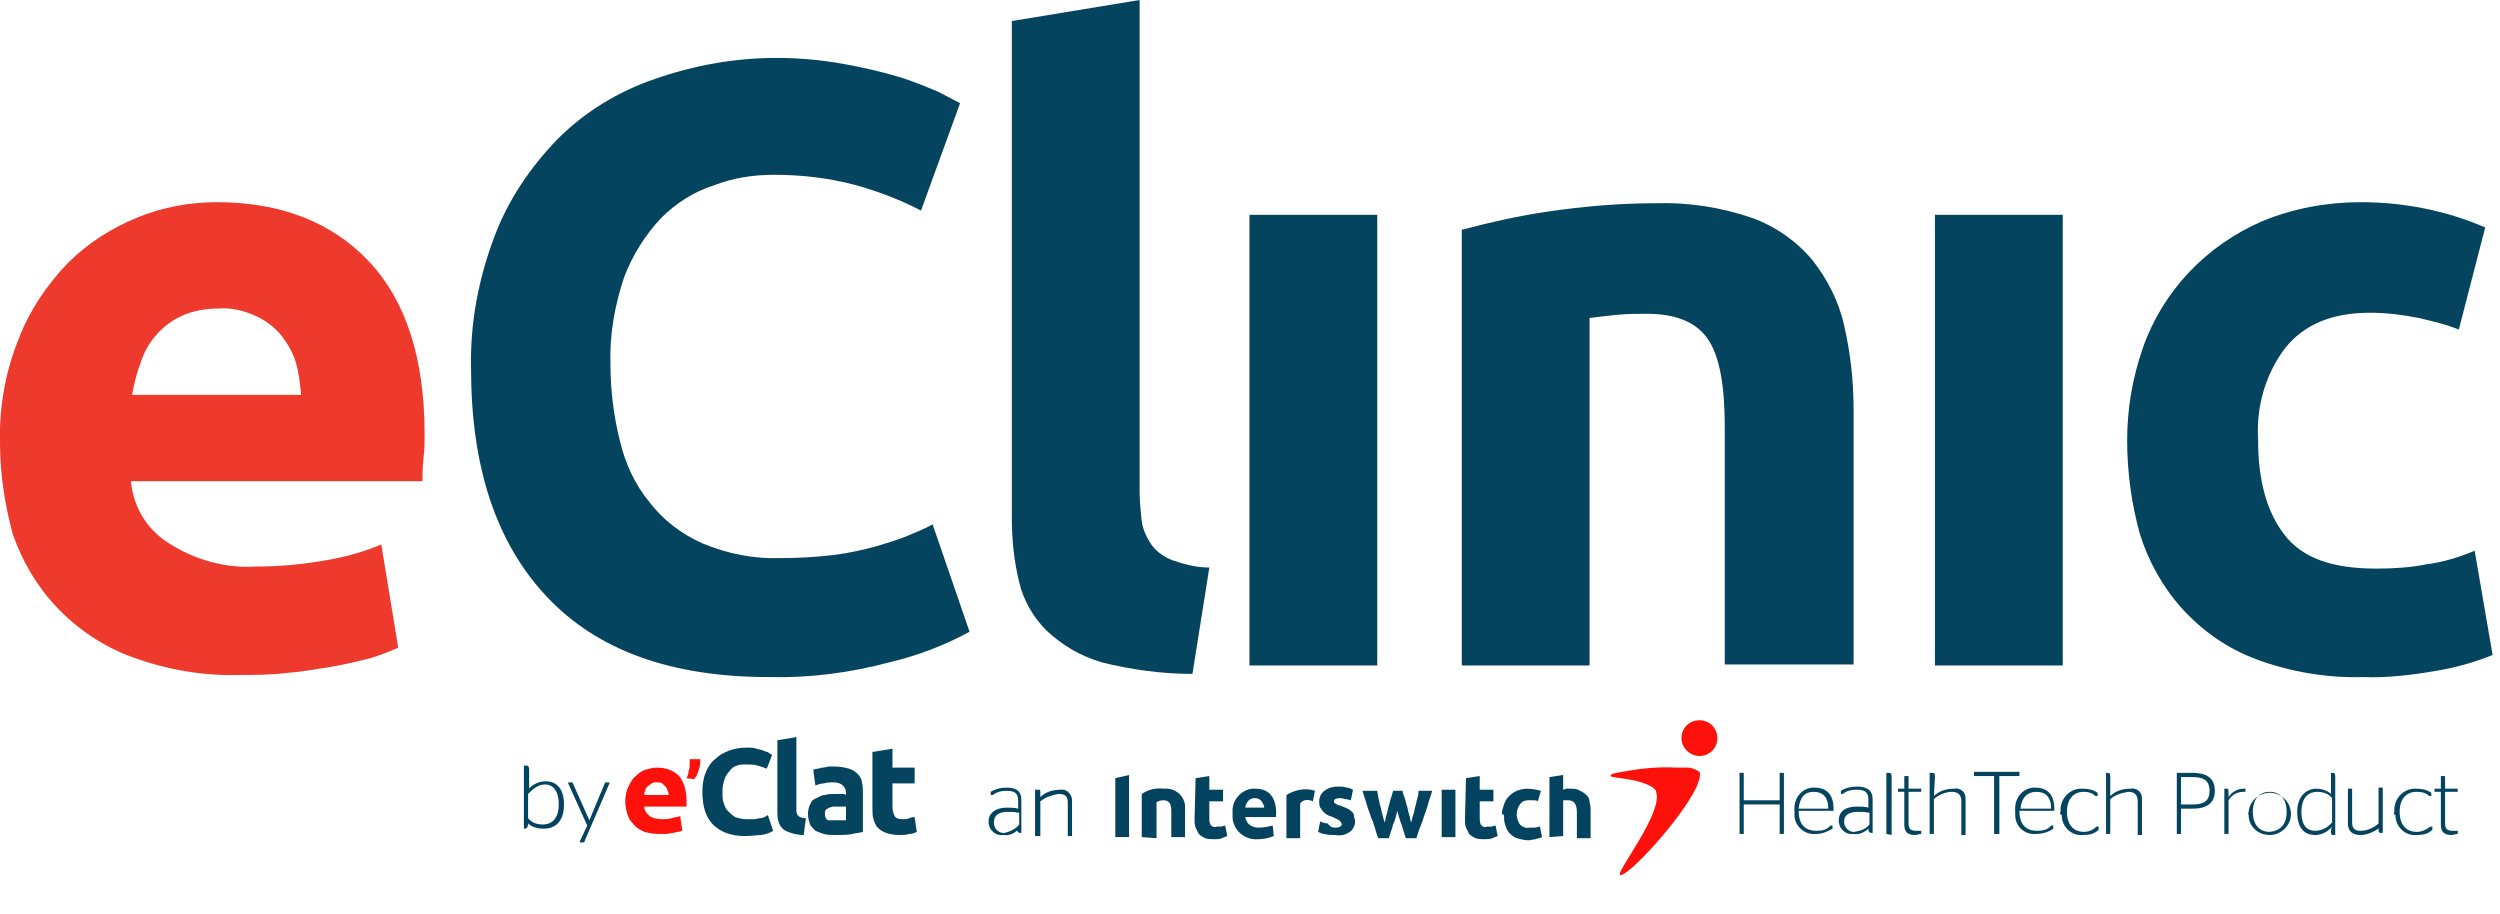 <svg width="93" height="34" viewBox="0 0 93 34" fill="none" xmlns="http://www.w3.org/2000/svg">
<g clip-path="url(#clip0)">
<path d="M0 16.491C-0.039 15.159 0.197 13.827 0.707 12.574C1.1 11.555 1.729 10.615 2.515 9.793C3.261 9.048 4.126 8.5 5.069 8.108C6.012 7.717 7.033 7.521 8.055 7.521C10.451 7.521 12.337 8.265 13.713 9.714C15.088 11.164 15.795 13.318 15.795 16.138C15.795 16.413 15.795 16.726 15.756 17.039C15.716 17.353 15.716 17.666 15.716 17.901H4.872C4.951 18.841 5.462 19.703 6.287 20.212C7.269 20.839 8.408 21.152 9.548 21.074C10.412 21.074 11.277 20.995 12.141 20.839C12.848 20.721 13.555 20.525 14.184 20.251L14.813 24.09C14.498 24.247 14.145 24.364 13.791 24.482C13.32 24.599 12.848 24.717 12.377 24.795C11.866 24.873 11.277 24.991 10.687 25.03C10.098 25.108 9.508 25.108 8.88 25.108C7.544 25.148 6.208 24.913 4.911 24.442C3.851 24.051 2.908 23.424 2.122 22.601C1.375 21.818 0.825 20.878 0.472 19.86C0.197 18.841 0 17.666 0 16.491ZM11.198 14.65C11.159 14.258 11.119 13.866 11.002 13.475C10.884 13.083 10.687 12.77 10.451 12.456C10.176 12.143 9.862 11.908 9.508 11.751C9.076 11.555 8.605 11.438 8.133 11.477C7.662 11.477 7.19 11.555 6.758 11.751C6.405 11.908 6.051 12.182 5.815 12.456C5.54 12.77 5.344 13.122 5.226 13.514C5.069 13.905 4.99 14.297 4.911 14.689H11.198V14.65Z" fill="#EE392D"/>
<path d="M28.603 25.187C24.989 25.187 22.238 24.207 20.352 22.21C18.466 20.212 17.523 17.392 17.523 13.71C17.484 12.025 17.798 10.38 18.388 8.813C18.899 7.442 19.724 6.228 20.745 5.171C21.767 4.152 22.985 3.408 24.36 2.938C25.814 2.429 27.346 2.154 28.878 2.154C29.743 2.154 30.607 2.233 31.432 2.389C32.1 2.507 32.768 2.664 33.436 2.859C33.947 3.016 34.418 3.212 34.89 3.408C35.283 3.604 35.558 3.76 35.715 3.839L34.261 7.834C33.514 7.442 32.689 7.129 31.864 6.894C30.843 6.62 29.821 6.502 28.8 6.502C28.014 6.502 27.267 6.62 26.56 6.894C25.814 7.129 25.146 7.56 24.596 8.108C24.006 8.735 23.535 9.479 23.221 10.302C22.867 11.36 22.67 12.456 22.71 13.553C22.71 14.532 22.828 15.472 23.063 16.413C23.26 17.235 23.613 18.018 24.163 18.684C24.674 19.35 25.342 19.86 26.128 20.212C27.071 20.604 28.053 20.8 29.075 20.76C29.743 20.76 30.371 20.721 31.039 20.643C31.629 20.565 32.139 20.447 32.572 20.329C32.965 20.212 33.357 20.095 33.75 19.938C34.104 19.781 34.418 19.664 34.693 19.507L36.068 23.502C35.125 24.012 34.104 24.403 33.082 24.638C31.629 25.03 30.096 25.226 28.603 25.187Z" fill="#05445F"/>
<path d="M44.359 25.069C43.219 25.069 42.08 24.912 40.98 24.638C40.194 24.403 39.526 24.012 38.937 23.463C38.426 22.954 38.072 22.327 37.915 21.661C37.719 20.878 37.64 20.055 37.64 19.272V0.783L42.394 0V18.253C42.394 18.645 42.433 19.037 42.473 19.389C42.512 19.703 42.669 20.016 42.826 20.251C43.023 20.525 43.298 20.721 43.612 20.839C44.044 20.995 44.516 21.113 44.987 21.113L44.359 25.069Z" fill="#05445F"/>
<path d="M51.234 24.756H46.48V7.991H51.234V24.756Z" fill="#05445F"/>
<path d="M54.417 8.539C55.438 8.265 56.499 8.03 57.56 7.873C58.896 7.677 60.232 7.56 61.607 7.56C62.825 7.521 64.043 7.717 65.183 8.108C66.047 8.422 66.833 8.97 67.422 9.675C67.972 10.38 68.404 11.203 68.601 12.104C68.837 13.122 68.954 14.18 68.954 15.237V24.717H64.161V15.864C64.161 14.336 63.965 13.24 63.532 12.613C63.1 11.986 62.354 11.673 61.254 11.673C60.9 11.673 60.546 11.673 60.153 11.712C59.761 11.751 59.407 11.79 59.132 11.83V24.756H54.378V8.539H54.417Z" fill="#05445F"/>
<path d="M76.734 24.756H71.98V7.991H76.734V24.756Z" fill="#05445F"/>
<path d="M79.13 16.373C79.13 15.198 79.327 14.062 79.72 12.926C80.466 10.811 82.077 9.127 84.16 8.226C85.299 7.756 86.556 7.521 87.814 7.521C89.425 7.521 90.996 7.834 92.45 8.461L91.468 12.26C90.996 12.065 90.485 11.947 89.975 11.829C89.385 11.712 88.796 11.634 88.167 11.634C86.753 11.634 85.731 12.065 85.024 12.926C84.278 13.905 83.924 15.12 84.002 16.373C84.002 17.862 84.317 19.037 84.985 19.899C85.653 20.76 86.753 21.152 88.403 21.152C89.032 21.152 89.66 21.113 90.25 20.995C90.878 20.917 91.507 20.721 92.057 20.486L92.725 24.364C92.057 24.638 91.35 24.834 90.643 24.952C89.739 25.108 88.796 25.226 87.892 25.187C86.556 25.226 85.181 24.991 83.924 24.521C82.863 24.129 81.92 23.463 81.174 22.641C80.466 21.857 79.916 20.878 79.602 19.86C79.288 18.724 79.13 17.548 79.13 16.373Z" fill="#05445F"/>
<path d="M41.49 31.14V28.947L42.001 28.829V31.14H41.49Z" fill="#03435F"/>
<path d="M63.886 27.459C63.886 27.85 63.572 28.124 63.218 28.124C62.864 28.124 62.55 27.811 62.55 27.459C62.55 27.067 62.864 26.793 63.218 26.793C63.611 26.793 63.886 27.106 63.886 27.459Z" fill="#FE110A"/>
<path d="M60.35 28.712C60.114 28.751 59.878 28.79 59.918 28.869C59.918 28.947 60.978 28.947 61.489 29.299C61.529 29.339 61.607 29.378 61.607 29.456C61.882 30.24 60.075 32.472 60.271 32.551C60.546 32.629 62.511 30.514 63.1 29.299C63.139 29.221 63.297 28.829 63.218 28.712C63.1 28.634 62.943 28.555 62.786 28.555C62.668 28.555 62.511 28.555 62.354 28.555C61.646 28.516 60.978 28.594 60.35 28.712Z" fill="#FE110A"/>
<path d="M48.838 29.809L48.916 29.417C48.563 29.299 48.17 29.378 47.855 29.574V31.18H48.366V29.887C48.484 29.73 48.681 29.73 48.838 29.809Z" fill="#03435F"/>
<path d="M44.477 28.947L44.987 28.869V29.378H45.498V29.809H44.987V30.436C44.987 30.514 44.987 30.592 45.027 30.671C45.066 30.749 45.184 30.788 45.262 30.749C45.302 30.749 45.38 30.749 45.419 30.749C45.459 30.749 45.537 30.71 45.577 30.71L45.655 31.101C45.577 31.14 45.537 31.14 45.459 31.18C45.38 31.219 45.262 31.219 45.184 31.219C45.066 31.219 44.948 31.219 44.83 31.18C44.752 31.14 44.673 31.101 44.594 31.023C44.555 30.945 44.516 30.866 44.477 30.788C44.437 30.671 44.437 30.592 44.437 30.475L44.477 28.947Z" fill="#03435F"/>
<path d="M49.663 30.788C49.742 30.788 49.781 30.788 49.859 30.749C49.899 30.71 49.938 30.671 49.899 30.631C49.899 30.592 49.859 30.553 49.82 30.514C49.742 30.475 49.663 30.436 49.584 30.396C49.506 30.357 49.427 30.357 49.388 30.318C49.309 30.279 49.27 30.24 49.231 30.201C49.191 30.161 49.152 30.083 49.113 30.044C49.074 29.965 49.074 29.887 49.074 29.809C49.074 29.652 49.152 29.495 49.27 29.417C49.427 29.299 49.584 29.26 49.781 29.26C49.899 29.26 49.977 29.26 50.095 29.299C50.174 29.299 50.252 29.339 50.331 29.378L50.252 29.77L50.095 29.73C50.017 29.73 49.938 29.691 49.859 29.691C49.702 29.691 49.624 29.73 49.624 29.809V29.848L49.663 29.887C49.702 29.887 49.702 29.926 49.742 29.926C49.781 29.965 49.82 29.965 49.859 29.965C49.938 30.005 50.056 30.044 50.134 30.083C50.213 30.122 50.252 30.161 50.291 30.201C50.331 30.24 50.37 30.279 50.37 30.357C50.37 30.436 50.409 30.475 50.409 30.553C50.409 30.71 50.331 30.866 50.213 30.945C50.056 31.062 49.859 31.101 49.663 31.062C49.545 31.062 49.388 31.062 49.27 31.023C49.191 31.023 49.113 30.984 49.034 30.945L49.113 30.553C49.191 30.592 49.27 30.631 49.388 30.631C49.506 30.788 49.584 30.788 49.663 30.788Z" fill="#03435F"/>
<path d="M51.981 30.161C51.942 30.318 51.902 30.514 51.824 30.671C51.785 30.827 51.706 31.023 51.667 31.18H51.274C51.234 31.101 51.195 30.984 51.156 30.827C51.117 30.71 51.077 30.553 50.999 30.396C50.959 30.24 50.881 30.083 50.842 29.926C50.802 29.77 50.724 29.574 50.684 29.417H51.234C51.234 29.495 51.274 29.574 51.274 29.691C51.313 29.77 51.313 29.887 51.352 30.005C51.392 30.122 51.392 30.2 51.431 30.318C51.47 30.435 51.47 30.514 51.51 30.592C51.549 30.475 51.549 30.396 51.588 30.279C51.627 30.161 51.627 30.083 51.667 29.965C51.706 29.848 51.706 29.77 51.745 29.691L51.824 29.417H52.177C52.177 29.495 52.217 29.574 52.256 29.691C52.295 29.77 52.295 29.887 52.335 29.965C52.374 30.083 52.374 30.161 52.413 30.279C52.453 30.396 52.453 30.475 52.492 30.592C52.531 30.514 52.531 30.396 52.57 30.318C52.61 30.24 52.61 30.122 52.649 30.005C52.688 29.887 52.688 29.809 52.727 29.691C52.767 29.574 52.767 29.495 52.767 29.417H53.278C53.238 29.574 53.16 29.77 53.12 29.926C53.081 30.083 53.002 30.279 52.963 30.396C52.924 30.553 52.845 30.71 52.806 30.827C52.767 30.945 52.727 31.062 52.688 31.18H52.295L52.138 30.671C52.06 30.475 52.02 30.318 51.981 30.161Z" fill="#03435F"/>
<path d="M54.142 29.378H53.631V31.141H54.142V29.378Z" fill="#03435F"/>
<path d="M54.535 28.947L55.046 28.869V29.378H55.556V29.809H55.046V30.436C55.046 30.514 55.046 30.592 55.085 30.671C55.124 30.749 55.242 30.788 55.321 30.749C55.36 30.749 55.438 30.749 55.478 30.749C55.517 30.749 55.596 30.71 55.635 30.71L55.714 31.101C55.635 31.14 55.596 31.14 55.517 31.18C55.438 31.219 55.321 31.219 55.242 31.219C55.124 31.219 55.006 31.219 54.889 31.18C54.81 31.14 54.731 31.101 54.653 31.023C54.613 30.945 54.574 30.866 54.535 30.788C54.496 30.671 54.496 30.592 54.496 30.475L54.535 28.947Z" fill="#03435F"/>
<path d="M55.871 30.279C55.871 30.161 55.91 30.044 55.949 29.926C56.028 29.691 56.185 29.535 56.421 29.417C56.539 29.378 56.657 29.339 56.814 29.339C56.971 29.339 57.167 29.378 57.325 29.417L57.207 29.809C57.167 29.77 57.089 29.77 57.05 29.77C56.971 29.77 56.932 29.77 56.853 29.77C56.735 29.77 56.617 29.809 56.539 29.926C56.46 30.044 56.421 30.161 56.421 30.279C56.421 30.396 56.46 30.553 56.539 30.67C56.617 30.749 56.774 30.827 56.892 30.788C56.971 30.788 57.01 30.788 57.089 30.788C57.167 30.788 57.207 30.749 57.285 30.749L57.364 31.14C57.285 31.18 57.207 31.18 57.128 31.219C57.049 31.219 56.932 31.258 56.853 31.258C56.696 31.258 56.578 31.219 56.421 31.18C56.303 31.14 56.224 31.062 56.146 30.984C56.067 30.905 56.028 30.788 55.989 30.67C55.949 30.553 55.949 30.435 55.949 30.318" fill="#03435F"/>
<path d="M57.639 31.14V28.908L58.15 28.829V29.378L58.267 29.339C58.307 29.339 58.385 29.339 58.425 29.339C58.542 29.339 58.66 29.339 58.778 29.417C58.857 29.456 58.935 29.495 59.014 29.574C59.093 29.652 59.132 29.73 59.132 29.848C59.171 29.965 59.171 30.083 59.171 30.161V31.18H58.66V30.24C58.66 30.122 58.66 30.005 58.582 29.887C58.542 29.809 58.425 29.77 58.346 29.77C58.307 29.77 58.267 29.77 58.228 29.77H58.15V31.101L57.639 31.14Z" fill="#03435F"/>
<path d="M42.473 31.141V29.535C42.709 29.378 42.983 29.299 43.298 29.339C43.691 29.299 44.044 29.574 44.084 29.965C44.084 30.005 44.084 30.083 44.084 30.122V31.141H43.573V30.161C43.573 29.809 43.416 29.77 43.259 29.77C43.18 29.77 43.062 29.809 43.023 29.848V31.18L42.473 31.141Z" fill="#03435F"/>
<path d="M46.677 29.691C46.362 29.691 46.323 30.044 46.323 30.044H47.03C47.03 30.044 46.991 29.691 46.677 29.691ZM47.463 30.396H46.323C46.323 30.396 46.362 30.788 46.834 30.788C46.991 30.788 47.188 30.749 47.345 30.71L47.384 31.101C47.188 31.18 46.991 31.219 46.795 31.219C46.323 31.258 45.891 30.905 45.852 30.435C45.852 30.357 45.852 30.318 45.852 30.239C45.812 29.77 46.166 29.378 46.598 29.339C46.638 29.339 46.677 29.339 46.716 29.339C47.463 29.339 47.502 30.083 47.463 30.396Z" fill="#03435F"/>
<path d="M37.915 30.827C37.758 30.984 37.562 31.101 37.326 31.062C37.051 31.101 36.815 30.906 36.776 30.631C36.776 30.592 36.776 30.592 36.776 30.553C36.776 30.24 37.051 30.044 37.444 30.044C37.601 30.044 37.758 30.044 37.876 30.083V29.77C37.876 29.495 37.719 29.417 37.444 29.417C37.247 29.417 37.09 29.456 36.933 29.574H36.854V29.456C37.051 29.339 37.247 29.3 37.444 29.3C37.797 29.3 37.994 29.417 37.994 29.77V30.984H37.954C37.876 30.984 37.837 30.945 37.837 30.827H37.915ZM37.915 30.671V30.24C37.758 30.201 37.64 30.201 37.483 30.201C37.169 30.201 36.972 30.318 36.972 30.592C36.972 30.788 37.09 30.945 37.286 30.984H37.365C37.562 30.945 37.797 30.827 37.915 30.671Z" fill="#03435F"/>
<path d="M38.701 29.652C38.897 29.456 39.172 29.378 39.447 29.378C39.644 29.339 39.84 29.495 39.88 29.73C39.88 29.77 39.88 29.809 39.88 29.848V31.101H39.722V29.848C39.722 29.574 39.565 29.535 39.369 29.535C39.133 29.574 38.897 29.652 38.701 29.809V31.101H38.504V29.378H38.622C38.701 29.378 38.701 29.378 38.701 29.535V29.652Z" fill="#03435F"/>
<path d="M64.711 31.023V28.751H64.868V29.77H66.204V28.751H66.361V31.023H66.204V29.926H64.868V31.023H64.711Z" fill="#05445F"/>
<path d="M67.579 30.906C67.776 30.906 67.972 30.866 68.09 30.71H68.169V30.827C67.972 30.945 67.776 31.023 67.54 31.023C67.108 31.062 66.754 30.71 66.754 30.318C66.754 30.279 66.754 30.24 66.754 30.161C66.715 29.73 66.99 29.339 67.422 29.3C67.461 29.3 67.461 29.3 67.501 29.3C67.933 29.3 68.208 29.535 68.208 30.083C68.208 30.122 68.208 30.161 68.208 30.161H66.911C66.911 30.671 67.147 30.906 67.579 30.906ZM66.911 30.083H68.011C68.011 29.613 67.776 29.456 67.461 29.456C67.147 29.456 66.951 29.652 66.911 30.083Z" fill="#05445F"/>
<path d="M69.544 30.788C69.387 30.945 69.19 31.062 68.954 31.023C68.679 31.062 68.444 30.866 68.404 30.592C68.404 30.553 68.404 30.553 68.404 30.514C68.404 30.161 68.679 30.005 69.072 30.005C69.229 30.005 69.387 30.005 69.504 30.044V29.73C69.504 29.456 69.347 29.378 69.072 29.378C68.876 29.378 68.679 29.417 68.561 29.535H68.483V29.417C68.679 29.299 68.876 29.26 69.072 29.26C69.426 29.26 69.662 29.378 69.662 29.73V30.984H69.622C69.544 30.984 69.504 30.945 69.504 30.827L69.544 30.788ZM69.544 30.671V30.24C69.387 30.201 69.269 30.201 69.112 30.201C68.797 30.201 68.601 30.318 68.601 30.553C68.601 30.749 68.719 30.905 68.915 30.945C68.954 30.945 68.954 30.945 68.994 30.945C69.229 30.905 69.426 30.827 69.544 30.671Z" fill="#05445F"/>
<path d="M70.172 31.023V28.751H70.251C70.329 28.751 70.369 28.751 70.369 28.908V31.062L70.172 31.023Z" fill="#05445F"/>
<path d="M70.605 29.339H70.84V28.869H70.998V29.339H71.469V29.456H70.998V30.631C70.998 30.827 71.076 30.905 71.272 30.905H71.469V31.023C71.39 31.023 71.312 31.062 71.233 31.062C70.958 31.062 70.84 30.945 70.84 30.671V29.456H70.605V29.339Z" fill="#05445F"/>
<path d="M71.941 29.613C72.137 29.417 72.412 29.339 72.687 29.339C72.923 29.299 73.119 29.456 73.119 29.691C73.119 29.73 73.119 29.77 73.119 29.809V31.062H72.962V29.809C72.962 29.535 72.805 29.456 72.608 29.456C72.373 29.456 72.098 29.574 71.941 29.73V31.023H71.783V28.751H71.862C71.941 28.751 71.98 28.751 71.98 28.908L71.941 29.613Z" fill="#05445F"/>
<path d="M74.18 31.023V28.869H73.433V28.712H75.123V28.869H74.376V31.023H74.18Z" fill="#05445F"/>
<path d="M75.791 30.906C75.987 30.906 76.184 30.866 76.302 30.71H76.38V30.827C76.223 30.945 75.987 31.023 75.752 31.023C75.319 31.062 74.966 30.749 74.966 30.318C74.966 30.279 74.966 30.201 74.966 30.161C74.927 29.73 75.201 29.339 75.634 29.3C75.673 29.3 75.673 29.3 75.712 29.3C76.144 29.3 76.419 29.535 76.419 30.083C76.419 30.122 76.419 30.161 76.419 30.161H75.123C75.123 30.671 75.359 30.906 75.791 30.906ZM75.162 30.083H76.302C76.302 29.613 76.066 29.456 75.752 29.456C75.437 29.456 75.201 29.652 75.162 30.083Z" fill="#05445F"/>
<path d="M76.655 30.2C76.616 29.77 76.93 29.378 77.362 29.339C77.402 29.339 77.441 29.339 77.48 29.339C77.677 29.339 77.873 29.378 78.03 29.495V29.613H77.952C77.834 29.495 77.677 29.456 77.52 29.456C77.127 29.456 76.891 29.73 76.891 30.2C76.891 30.67 77.127 30.945 77.52 30.945C77.716 30.945 77.873 30.866 77.991 30.749H78.07V30.866C77.912 31.023 77.716 31.062 77.48 31.062C77.048 31.101 76.695 30.749 76.695 30.318C76.616 30.279 76.616 30.239 76.655 30.2Z" fill="#05445F"/>
<path d="M78.502 29.613C78.698 29.417 78.973 29.339 79.248 29.339C79.484 29.299 79.681 29.456 79.681 29.691C79.681 29.73 79.681 29.77 79.681 29.809V31.062H79.523V29.809C79.523 29.535 79.366 29.456 79.17 29.456C78.934 29.495 78.659 29.574 78.502 29.73V31.023H78.345V28.751H78.384C78.463 28.751 78.502 28.751 78.502 28.908V29.613Z" fill="#05445F"/>
<path d="M80.977 28.751H81.567C82.038 28.751 82.392 28.908 82.392 29.417C82.392 29.887 82.077 30.083 81.567 30.083H81.134V31.023H80.977V28.751ZM81.134 29.926H81.567C81.96 29.926 82.195 29.809 82.195 29.417C82.195 29.025 81.96 28.908 81.567 28.908H81.134V29.926Z" fill="#05445F"/>
<path d="M82.902 29.652C83.02 29.456 83.256 29.339 83.453 29.339C83.492 29.339 83.492 29.339 83.531 29.339V29.456H83.453C83.217 29.456 83.02 29.574 82.902 29.77V31.023H82.745V29.339H82.824C82.902 29.339 82.902 29.378 82.902 29.535V29.652Z" fill="#05445F"/>
<path d="M83.649 30.2C83.688 29.77 84.081 29.456 84.513 29.495C84.945 29.535 85.26 29.926 85.221 30.357C85.181 30.749 84.828 31.062 84.435 31.062C84.003 31.062 83.649 30.749 83.649 30.318C83.61 30.24 83.649 30.24 83.649 30.2ZM85.063 30.2C85.063 29.73 84.828 29.456 84.435 29.456C84.042 29.456 83.806 29.73 83.806 30.2C83.806 30.671 84.042 30.945 84.435 30.945C84.828 30.905 85.063 30.671 85.063 30.2Z" fill="#05445F"/>
<path d="M86.753 30.749C86.596 30.945 86.36 31.062 86.124 31.062C85.771 31.062 85.456 30.866 85.456 30.2C85.456 29.574 85.849 29.339 86.163 29.339C86.36 29.339 86.596 29.417 86.713 29.535V28.751H86.753C86.831 28.751 86.871 28.751 86.871 28.908V31.062H86.792C86.713 31.062 86.713 31.023 86.713 30.866L86.753 30.749ZM86.753 30.592V29.691C86.635 29.535 86.439 29.456 86.203 29.456C85.928 29.456 85.613 29.613 85.613 30.2C85.613 30.788 85.888 30.905 86.124 30.905C86.36 30.905 86.596 30.788 86.753 30.592Z" fill="#05445F"/>
<path d="M88.521 30.788C88.324 30.945 88.049 31.062 87.814 31.062C87.539 31.062 87.342 30.945 87.342 30.631V29.339H87.499V30.592C87.499 30.866 87.656 30.906 87.814 30.906C88.049 30.906 88.324 30.788 88.482 30.631V29.3H88.639V30.984H88.56C88.482 30.984 88.482 30.945 88.482 30.788H88.521Z" fill="#05445F"/>
<path d="M89.071 30.2C89.032 29.77 89.346 29.378 89.778 29.339C89.817 29.339 89.857 29.339 89.896 29.339C90.093 29.339 90.289 29.378 90.446 29.495V29.613H90.368C90.25 29.495 90.093 29.456 89.896 29.456C89.503 29.456 89.267 29.73 89.267 30.2C89.267 30.67 89.503 30.945 89.896 30.945C90.093 30.945 90.25 30.866 90.407 30.749H90.485V30.866C90.328 31.023 90.132 31.062 89.896 31.062C89.464 31.101 89.11 30.749 89.11 30.318C89.032 30.279 89.032 30.239 89.071 30.2Z" fill="#05445F"/>
<path d="M90.564 29.339H90.8V28.869H90.957V29.339H91.428V29.456H90.957V30.631C90.957 30.827 91.035 30.905 91.232 30.905H91.428V31.023C91.35 31.023 91.271 31.062 91.193 31.062C90.918 31.062 90.8 30.945 90.8 30.671V29.456H90.564V29.339Z" fill="#05445F"/>
<path d="M19.645 29.378C19.763 29.221 19.999 29.064 20.313 29.064C20.627 29.064 20.981 29.26 20.981 29.926C20.981 30.631 20.588 30.827 20.235 30.827C19.959 30.827 19.763 30.749 19.645 30.631C19.645 30.749 19.606 30.827 19.527 30.827H19.488V28.477H19.567C19.645 28.477 19.684 28.516 19.684 28.634V29.378H19.645ZM19.645 29.535V30.436C19.763 30.592 19.959 30.671 20.195 30.671C20.47 30.671 20.785 30.514 20.785 29.926C20.785 29.339 20.509 29.182 20.274 29.182C19.999 29.182 19.802 29.378 19.645 29.535Z" fill="#04435F"/>
<path d="M21.57 31.297L21.845 30.71L21.138 29.143V29.104H21.295L21.924 30.514L22.513 29.104H22.671V29.143L21.727 31.336H21.57V31.297Z" fill="#04435F"/>
<path d="M23.26 29.809C23.26 29.613 23.299 29.417 23.378 29.26C23.456 29.104 23.535 28.947 23.653 28.869C23.771 28.751 23.889 28.673 24.006 28.634C24.163 28.595 24.281 28.555 24.439 28.555C24.792 28.555 25.067 28.673 25.264 28.869C25.421 29.064 25.539 29.378 25.539 29.77C25.539 29.809 25.539 29.848 25.539 29.887C25.539 29.926 25.539 29.965 25.539 30.005H23.967C23.967 30.161 24.046 30.24 24.163 30.357C24.281 30.436 24.439 30.475 24.635 30.475C24.753 30.475 24.871 30.475 24.989 30.436C25.107 30.396 25.224 30.396 25.303 30.357L25.381 30.905C25.342 30.905 25.303 30.945 25.224 30.945C25.146 30.945 25.107 30.984 25.028 30.984C24.949 30.984 24.871 31.023 24.792 31.023C24.714 31.023 24.635 31.023 24.517 31.023C24.281 31.023 24.124 30.984 23.967 30.945C23.81 30.866 23.653 30.788 23.574 30.671C23.456 30.553 23.378 30.436 23.338 30.279C23.299 30.161 23.26 30.005 23.26 29.809ZM24.871 29.574C24.871 29.535 24.871 29.456 24.831 29.417C24.831 29.378 24.792 29.299 24.753 29.26C24.714 29.221 24.674 29.182 24.635 29.143C24.596 29.104 24.517 29.104 24.439 29.104C24.36 29.104 24.281 29.104 24.242 29.143C24.203 29.182 24.124 29.221 24.085 29.26C24.046 29.299 24.006 29.339 24.006 29.417C23.967 29.456 23.967 29.495 23.967 29.574H24.871Z" fill="#FE110A"/>
<path d="M26.049 28.242C26.049 28.281 26.049 28.281 26.049 28.32C26.049 28.36 26.049 28.36 26.049 28.36C26.049 28.477 26.01 28.595 25.971 28.712C25.932 28.829 25.892 28.908 25.814 28.986L25.539 28.947C25.578 28.869 25.617 28.79 25.617 28.673C25.657 28.595 25.657 28.477 25.657 28.399C25.657 28.399 25.657 28.399 25.657 28.36V28.32V28.281V28.242H26.049Z" fill="#FE110A"/>
<path d="M27.7 31.101C27.189 31.101 26.796 30.945 26.521 30.671C26.246 30.396 26.128 29.965 26.128 29.456C26.128 29.182 26.167 28.947 26.246 28.751C26.325 28.555 26.442 28.359 26.599 28.242C26.757 28.085 26.914 28.007 27.11 27.928C27.307 27.85 27.543 27.811 27.778 27.811C27.896 27.811 28.053 27.811 28.132 27.85C28.25 27.889 28.328 27.889 28.407 27.928C28.485 27.968 28.564 27.968 28.603 28.007C28.643 28.046 28.682 28.046 28.721 28.085L28.525 28.594C28.407 28.555 28.328 28.516 28.171 28.477C28.053 28.438 27.896 28.438 27.739 28.438C27.621 28.438 27.503 28.438 27.425 28.477C27.307 28.516 27.228 28.555 27.15 28.673C27.071 28.751 26.992 28.869 26.953 28.986C26.914 29.104 26.875 29.26 26.875 29.456C26.875 29.613 26.875 29.73 26.914 29.848C26.953 29.965 26.992 30.083 27.071 30.161C27.15 30.24 27.228 30.318 27.346 30.396C27.464 30.436 27.621 30.475 27.778 30.475C27.896 30.475 27.975 30.475 28.053 30.475C28.132 30.475 28.21 30.436 28.289 30.436C28.368 30.436 28.407 30.396 28.446 30.396C28.485 30.357 28.525 30.357 28.564 30.318L28.761 30.905C28.643 30.984 28.525 31.023 28.328 31.062C28.171 31.062 27.975 31.101 27.7 31.101Z" fill="#05445F"/>
<path d="M29.9 31.062C29.703 31.062 29.546 31.023 29.428 30.984C29.311 30.945 29.193 30.905 29.114 30.827C29.035 30.749 28.996 30.671 28.957 30.553C28.918 30.435 28.918 30.318 28.918 30.2V27.537L29.625 27.419V30.044C29.625 30.122 29.625 30.161 29.625 30.2C29.625 30.24 29.664 30.279 29.664 30.318C29.703 30.357 29.743 30.396 29.782 30.396C29.821 30.435 29.9 30.435 29.979 30.435L29.9 31.062Z" fill="#05445F"/>
<path d="M31.079 28.516C31.275 28.516 31.432 28.555 31.589 28.595C31.707 28.634 31.825 28.712 31.904 28.79C31.982 28.869 32.061 28.986 32.061 29.104C32.1 29.221 32.1 29.378 32.1 29.495V30.945C31.982 30.984 31.864 30.984 31.707 31.023C31.55 31.062 31.314 31.062 31.079 31.062C30.921 31.062 30.764 31.062 30.646 31.023C30.529 30.984 30.411 30.945 30.332 30.905C30.253 30.827 30.175 30.749 30.136 30.671C30.096 30.553 30.057 30.436 30.057 30.279C30.057 30.122 30.096 30.005 30.136 29.926C30.175 29.809 30.253 29.73 30.371 29.691C30.45 29.652 30.568 29.574 30.686 29.574C30.803 29.535 30.921 29.535 31.079 29.535C31.157 29.535 31.236 29.535 31.314 29.535C31.393 29.535 31.432 29.535 31.471 29.574V29.495C31.471 29.378 31.432 29.299 31.354 29.221C31.275 29.143 31.157 29.104 31 29.104C30.882 29.104 30.764 29.104 30.646 29.143C30.529 29.143 30.45 29.182 30.332 29.221L30.253 28.634C30.293 28.634 30.332 28.595 30.411 28.595C30.489 28.595 30.529 28.555 30.607 28.555C30.686 28.555 30.764 28.516 30.843 28.516C30.921 28.516 31 28.516 31.079 28.516ZM31.118 30.514C31.196 30.514 31.236 30.514 31.314 30.514C31.393 30.514 31.432 30.514 31.471 30.514V30.005C31.432 30.005 31.393 30.005 31.354 30.005C31.314 30.005 31.236 30.005 31.196 30.005C31.118 30.005 31.079 30.005 31 30.005C30.961 30.005 30.882 30.044 30.843 30.044C30.803 30.083 30.764 30.083 30.725 30.122C30.686 30.161 30.686 30.2 30.686 30.279C30.686 30.396 30.725 30.475 30.803 30.514C30.921 30.514 31 30.514 31.118 30.514Z" fill="#05445F"/>
<path d="M32.493 27.968L33.2 27.85V28.555H34.025V29.143H33.2V30.005C33.2 30.161 33.24 30.279 33.279 30.357C33.318 30.436 33.436 30.475 33.593 30.475C33.672 30.475 33.75 30.475 33.829 30.436C33.907 30.396 33.986 30.396 34.025 30.396L34.104 30.945C34.025 30.984 33.947 31.023 33.829 31.023C33.711 31.062 33.593 31.062 33.436 31.062C33.24 31.062 33.082 31.023 32.965 30.984C32.847 30.945 32.729 30.866 32.65 30.788C32.572 30.71 32.532 30.592 32.493 30.475C32.454 30.357 32.454 30.2 32.454 30.044V27.968H32.493Z" fill="#05445F"/>
</g>
<defs>
<clipPath id="clip0">
<rect width="93" height="34" fill="white"/>
</clipPath>
</defs>
</svg>
